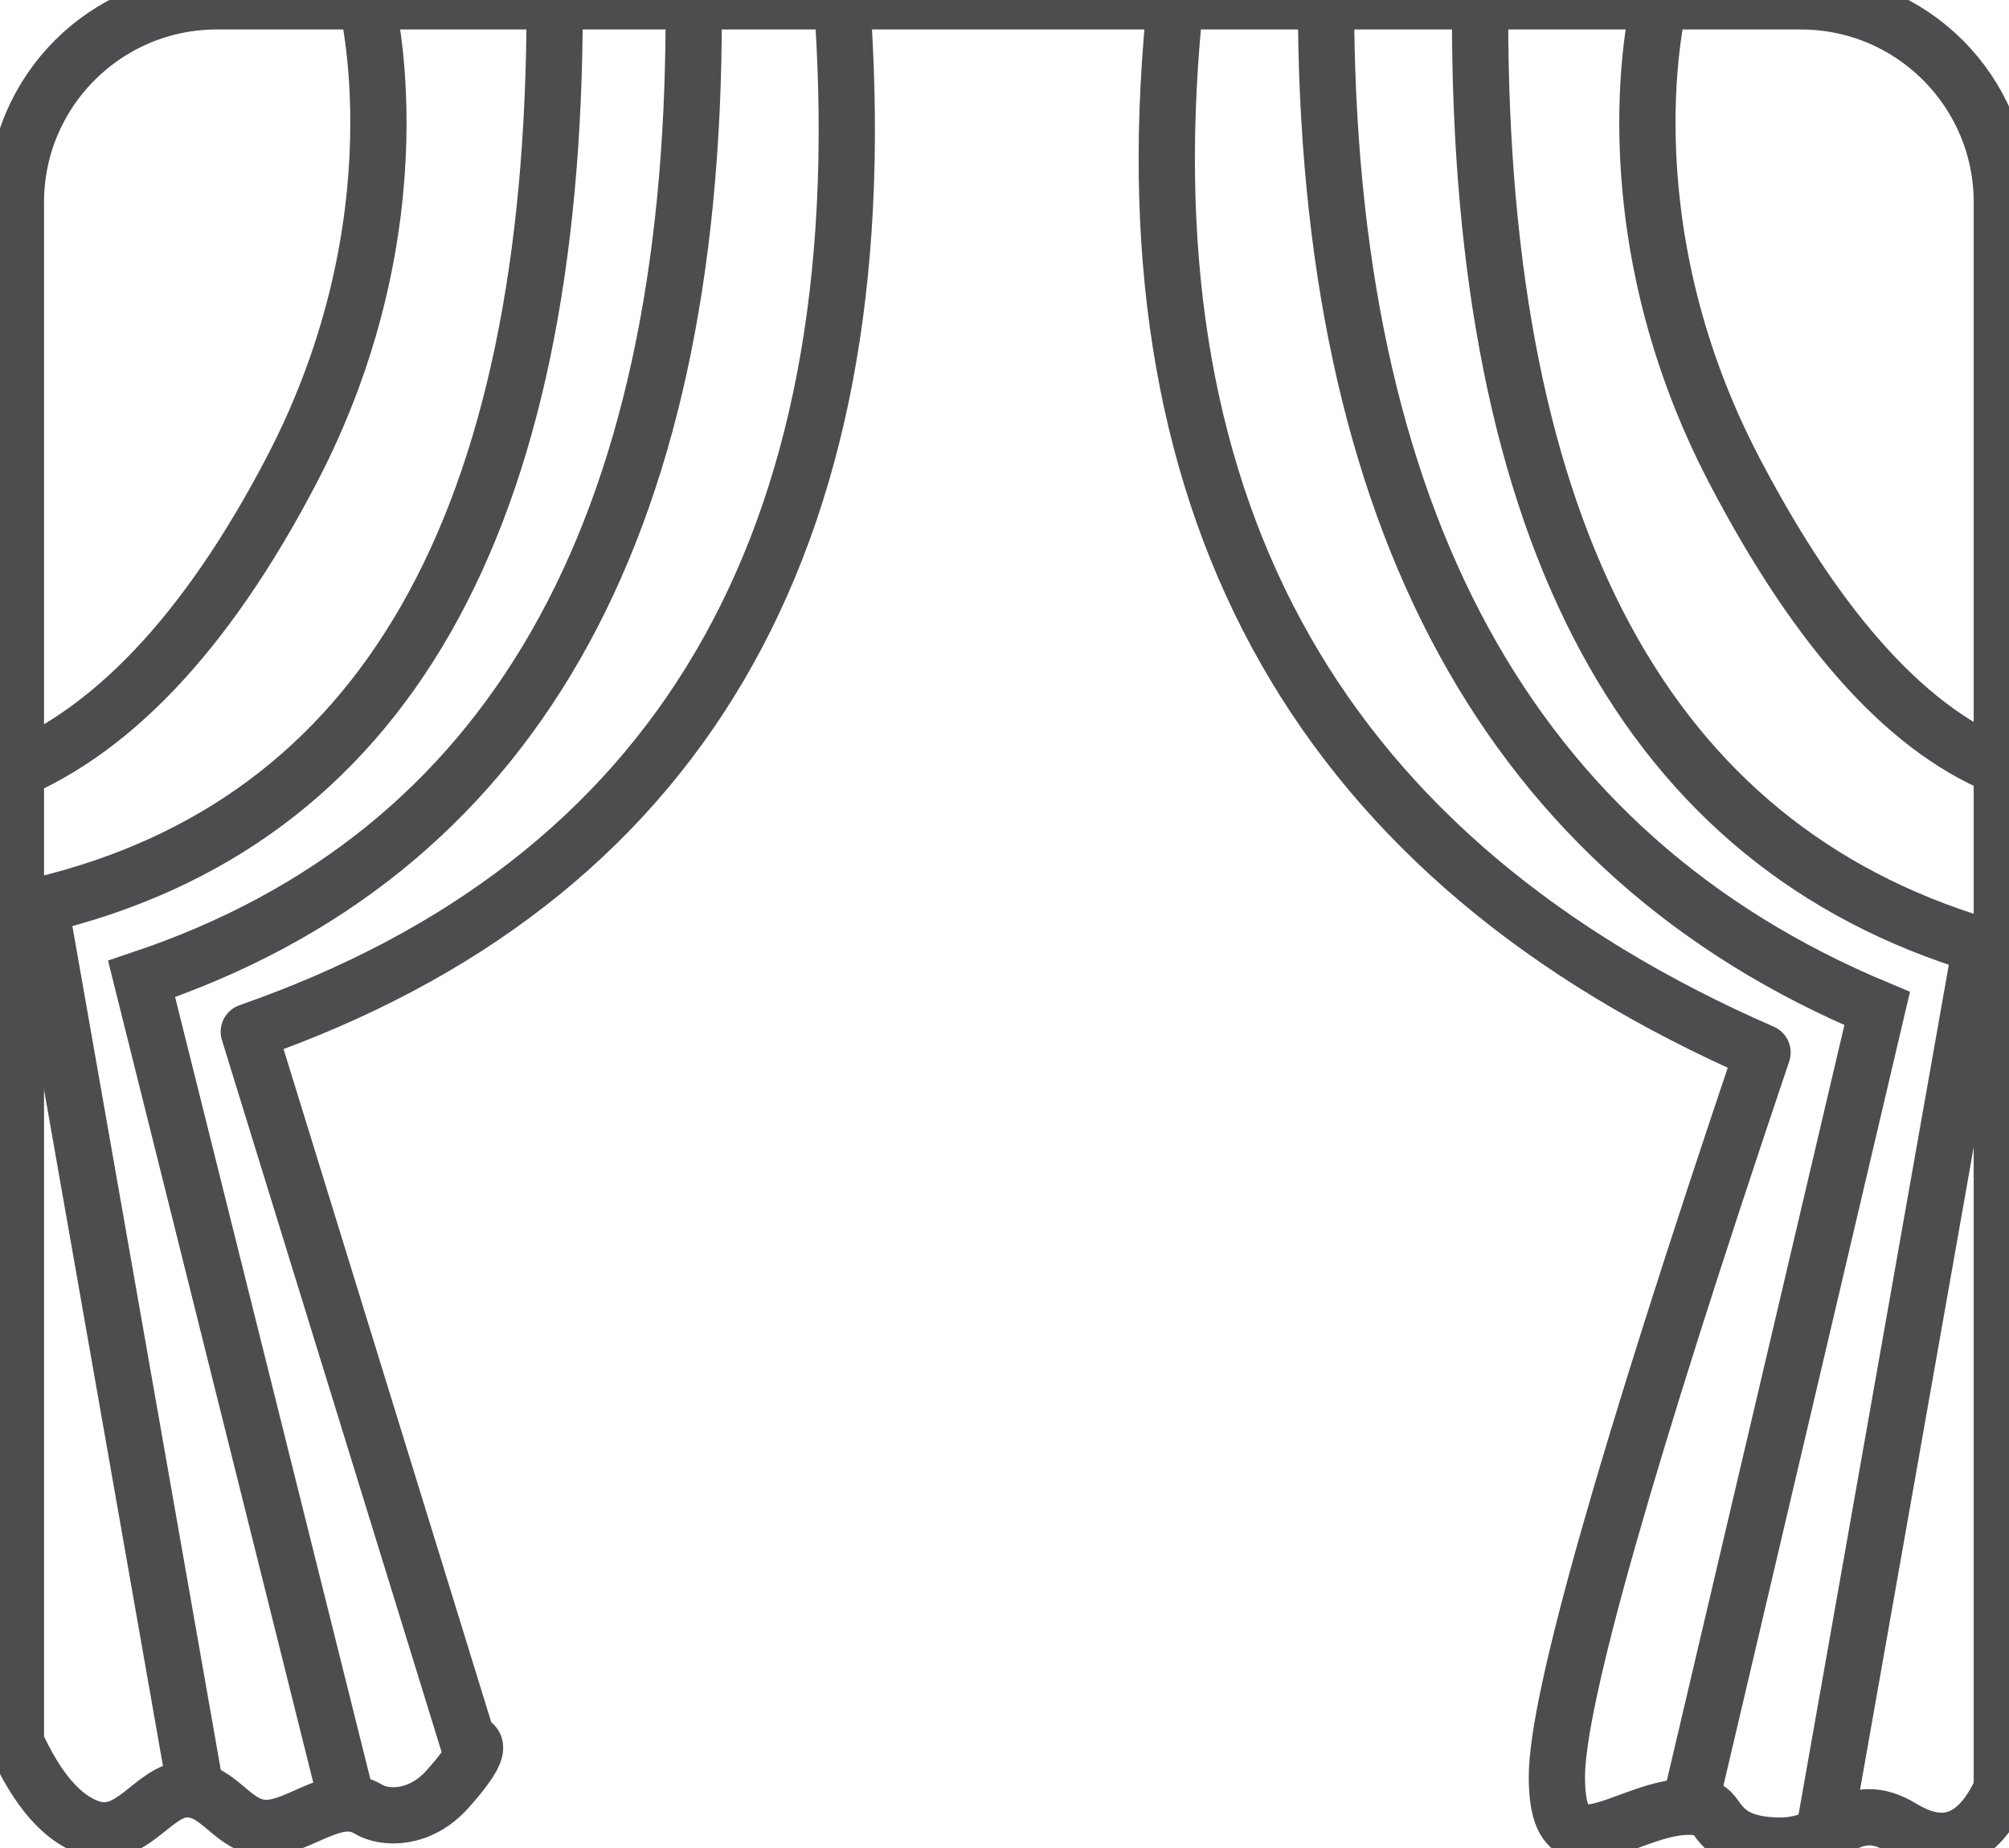 <?xml version="1.0" encoding="UTF-8"?> <svg xmlns="http://www.w3.org/2000/svg" width="50" height="46" viewBox="0 0 50 46"><g fill="none" fill-rule="evenodd" stroke="#4D4D4F" stroke-width="1.4"><path stroke-linecap="round" stroke-linejoin="round" d="M20.985,0.469 C21.818,13.543 16.887,21.947 6.192,25.682 L11.651,43.378 C11.997,43.378 11.825,43.765 11.135,44.538 C10.45,45.306 9.571,45.279 9.167,45.033 C8.355,44.538 7.456,45.501 6.624,45.501 C5.792,45.501 5.477,44.538 4.649,44.538 C3.821,44.538 3.284,45.855 2.243,45.501 C1.548,45.265 0.933,44.557 0.396,43.378 L0.396,5.034 C0.396,2.273 2.635,0.034 5.396,0.034 L44.821,0.034 C47.583,0.034 49.821,2.273 49.821,5.034 L49.821,44.538 C49.228,45.822 48.401,46.142 47.341,45.501 C46.03,44.707 45.669,45.94 44.311,45.94 C42.778,45.94 42.778,45.115 42.485,45.033 C40.816,44.565 38.748,47.088 38.748,44.228 C38.748,42.322 40.454,36.312 43.866,26.198 C32.922,21.424 28.037,12.847 29.209,0.469"></path><path d="M8.679,45.016 L3.524,24.367 C12.685,21.29 17.265,13.294 17.265,0.378"></path><path d="M37.68,45.016 L33.001,25.104 C42.147,21.284 46.719,12.916 46.719,0" transform="matrix(-1 0 0 1 79.72 0)"></path><path d="M4.902,44.727 L1,22.535 C9.537,20.502 13.805,13.028 13.805,0.112"></path><path d="M40.724,45.522 L36.836,23.535 C45.144,21.032 49.298,13.322 49.298,0.406" transform="matrix(-1 0 0 1 86.134 0)"></path><path d="M41,19.164 C43.414,18.27 45.685,15.785 47.814,11.71 C51.093,5.434 49.671,0 49.671,0" transform="matrix(-1 0 0 1 90.978 0)"></path><path d="M0,19.336 C2.707,18.327 5.125,15.785 7.254,11.71 C10.533,5.434 9.112,0 9.112,0"></path></g></svg> 